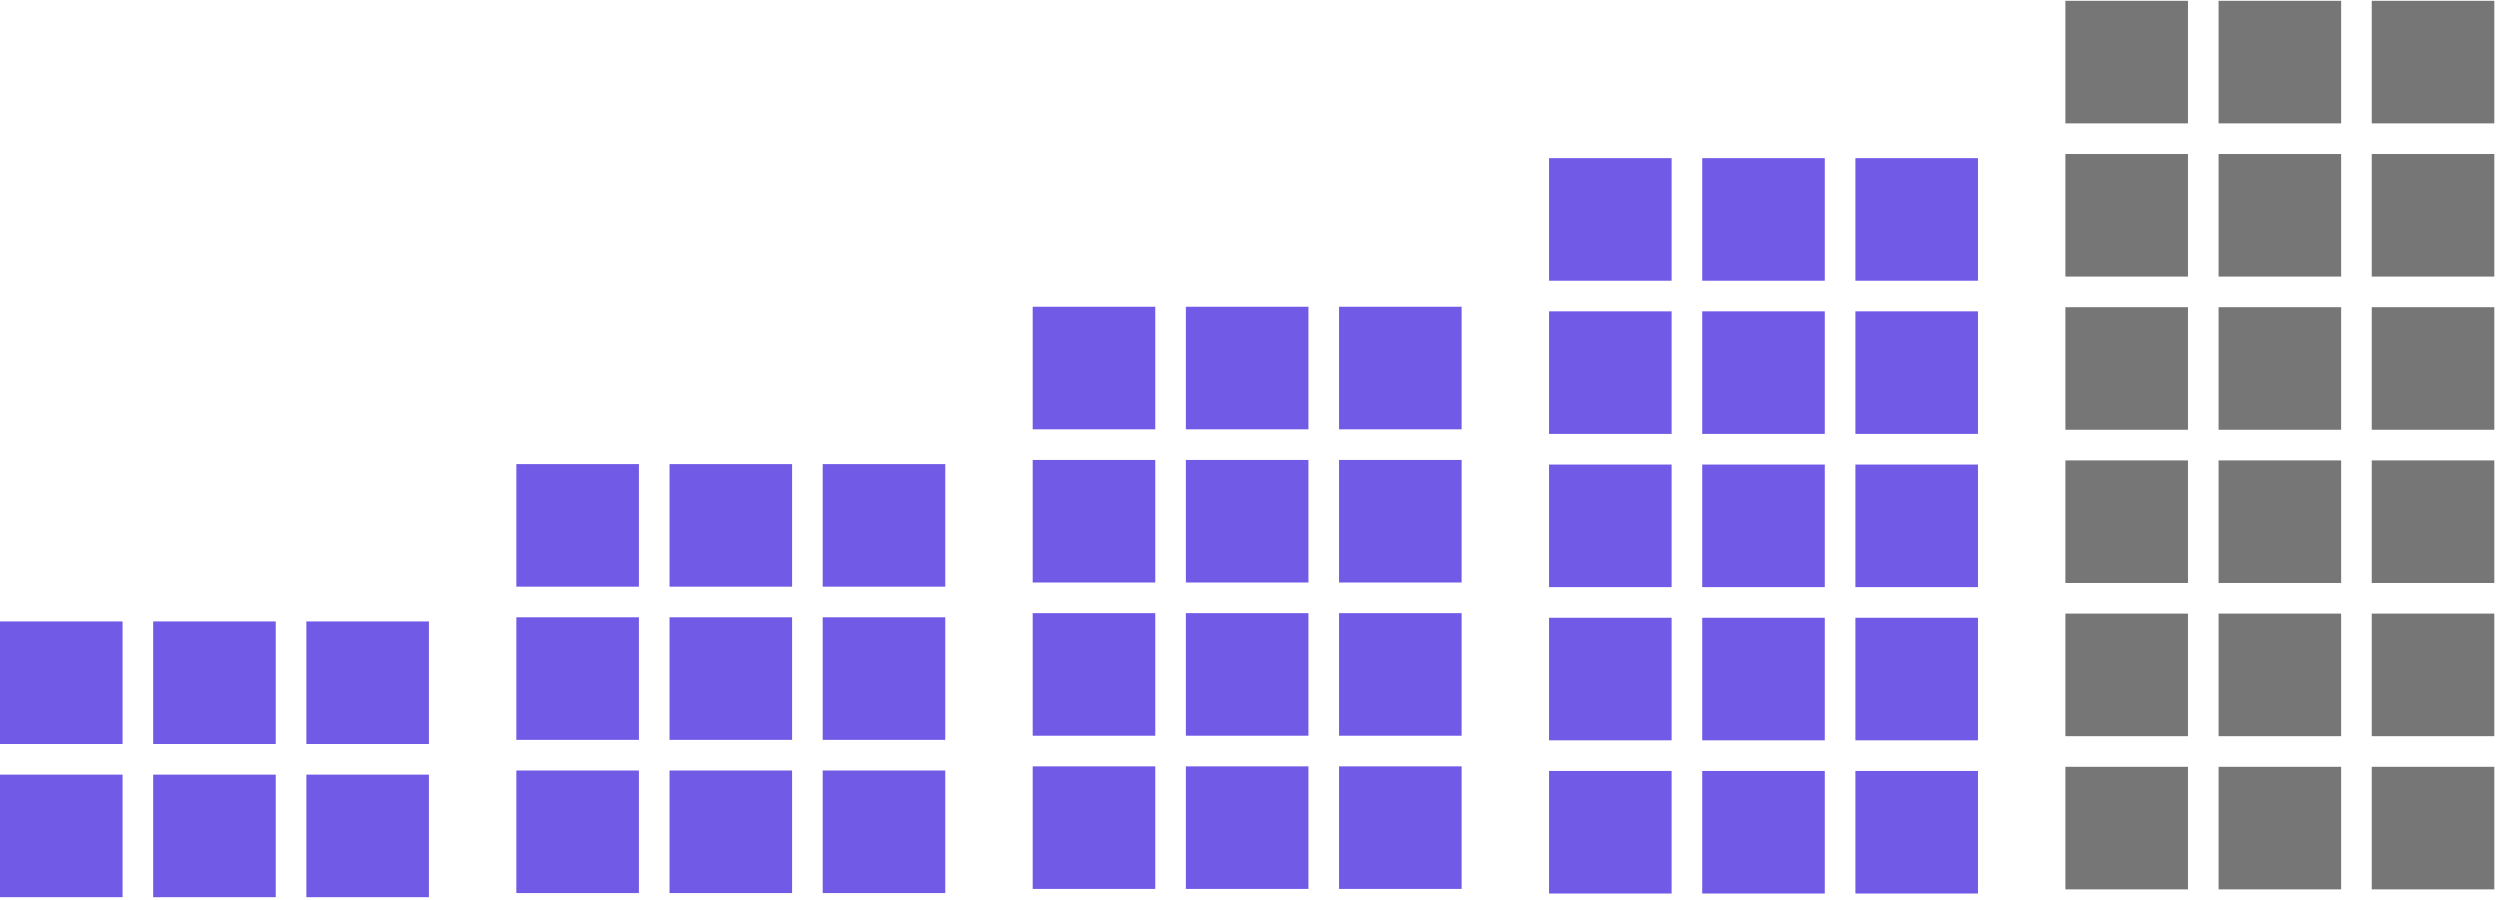 <svg width="286" height="103" viewBox="0 0 286 103" fill="none" xmlns="http://www.w3.org/2000/svg">
<rect y="71.093" width="14.021" height="14.021" fill="#705AE6"/>
<rect x="17.523" y="71.093" width="14.021" height="14.021" fill="#705AE6"/>
<rect y="88.618" width="14.021" height="14.021" fill="#705AE6"/>
<rect x="17.523" y="88.618" width="14.021" height="14.021" fill="#705AE6"/>
<rect x="35.047" y="88.618" width="14.021" height="14.021" fill="#705AE6"/>
<rect x="35.047" y="71.093" width="14.021" height="14.021" fill="#705AE6"/>
<rect x="177.211" y="18.093" width="14.021" height="14.021" fill="#705AE6"/>
<rect x="194.734" y="18.093" width="14.021" height="14.021" fill="#705AE6"/>
<rect x="212.258" y="18.093" width="14.021" height="14.021" fill="#705AE6"/>
<rect x="177.211" y="35.618" width="14.021" height="14.021" fill="#705AE6"/>
<rect x="194.734" y="35.618" width="14.021" height="14.021" fill="#705AE6"/>
<rect x="212.258" y="35.618" width="14.021" height="14.021" fill="#705AE6"/>
<rect x="177.211" y="53.144" width="14.021" height="14.021" fill="#705AE6"/>
<rect x="194.734" y="53.144" width="14.021" height="14.021" fill="#705AE6"/>
<rect x="212.258" y="53.144" width="14.021" height="14.021" fill="#705AE6"/>
<rect x="177.211" y="70.671" width="14.021" height="14.021" fill="#705AE6"/>
<rect x="194.734" y="70.671" width="14.021" height="14.021" fill="#705AE6"/>
<rect x="212.258" y="70.671" width="14.021" height="14.021" fill="#705AE6"/>
<rect x="177.211" y="88.196" width="14.021" height="14.021" fill="#705AE6"/>
<rect x="194.734" y="88.196" width="14.021" height="14.021" fill="#705AE6"/>
<rect x="212.258" y="88.196" width="14.021" height="14.021" fill="#705AE6"/>
<rect x="236.281" y="0.093" width="14.021" height="14.021" fill="#767676"/>
<rect x="253.805" y="0.093" width="14.021" height="14.021" fill="#767676"/>
<rect x="271.328" y="0.093" width="14.021" height="14.021" fill="#767676"/>
<rect x="236.281" y="17.62" width="14.021" height="14.021" fill="#767676"/>
<rect x="253.805" y="17.62" width="14.021" height="14.021" fill="#767676"/>
<rect x="271.328" y="17.62" width="14.021" height="14.021" fill="#767676"/>
<rect x="236.281" y="35.144" width="14.021" height="14.021" fill="#767676"/>
<rect x="253.805" y="35.144" width="14.021" height="14.021" fill="#767676"/>
<rect x="271.328" y="35.144" width="14.021" height="14.021" fill="#767676"/>
<rect x="236.281" y="52.671" width="14.021" height="14.021" fill="#767676"/>
<rect x="253.805" y="52.671" width="14.021" height="14.021" fill="#767676"/>
<rect x="271.328" y="52.671" width="14.021" height="14.021" fill="#767676"/>
<rect x="236.281" y="70.196" width="14.021" height="14.021" fill="#767676"/>
<rect x="253.805" y="70.196" width="14.021" height="14.021" fill="#767676"/>
<rect x="271.328" y="70.196" width="14.021" height="14.021" fill="#767676"/>
<rect x="236.281" y="87.722" width="14.021" height="14.021" fill="#767676"/>
<rect x="253.805" y="87.722" width="14.021" height="14.021" fill="#767676"/>
<rect x="271.328" y="87.722" width="14.021" height="14.021" fill="#767676"/>
<rect x="59.07" y="70.618" width="14.021" height="14.021" fill="#705AE6"/>
<rect x="59.07" y="53.093" width="14.021" height="14.021" fill="#705AE6"/>
<rect x="76.594" y="70.618" width="14.021" height="14.021" fill="#705AE6"/>
<rect x="76.594" y="53.093" width="14.021" height="14.021" fill="#705AE6"/>
<rect x="59.07" y="88.145" width="14.021" height="14.021" fill="#705AE6"/>
<rect x="76.594" y="88.145" width="14.021" height="14.021" fill="#705AE6"/>
<rect x="94.117" y="88.145" width="14.021" height="14.021" fill="#705AE6"/>
<rect x="94.117" y="70.618" width="14.021" height="14.021" fill="#705AE6"/>
<rect x="94.117" y="53.093" width="14.021" height="14.021" fill="#705AE6"/>
<rect x="118.141" y="52.618" width="14.021" height="14.021" fill="#705AE6"/>
<rect x="118.141" y="35.093" width="14.021" height="14.021" fill="#705AE6"/>
<rect x="118.141" y="70.145" width="14.021" height="14.021" fill="#705AE6"/>
<rect x="118.141" y="87.671" width="14.021" height="14.021" fill="#705AE6"/>
<rect x="135.664" y="52.618" width="14.021" height="14.021" fill="#705AE6"/>
<rect x="135.664" y="35.093" width="14.021" height="14.021" fill="#705AE6"/>
<rect x="135.664" y="70.145" width="14.021" height="14.021" fill="#705AE6"/>
<rect x="135.664" y="87.671" width="14.021" height="14.021" fill="#705AE6"/>
<rect x="153.188" y="52.618" width="14.021" height="14.021" fill="#705AE6"/>
<rect x="153.188" y="35.093" width="14.021" height="14.021" fill="#705AE6"/>
<rect x="153.188" y="70.145" width="14.021" height="14.021" fill="#705AE6"/>
<rect x="153.188" y="87.671" width="14.021" height="14.021" fill="#705AE6"/>
</svg>
